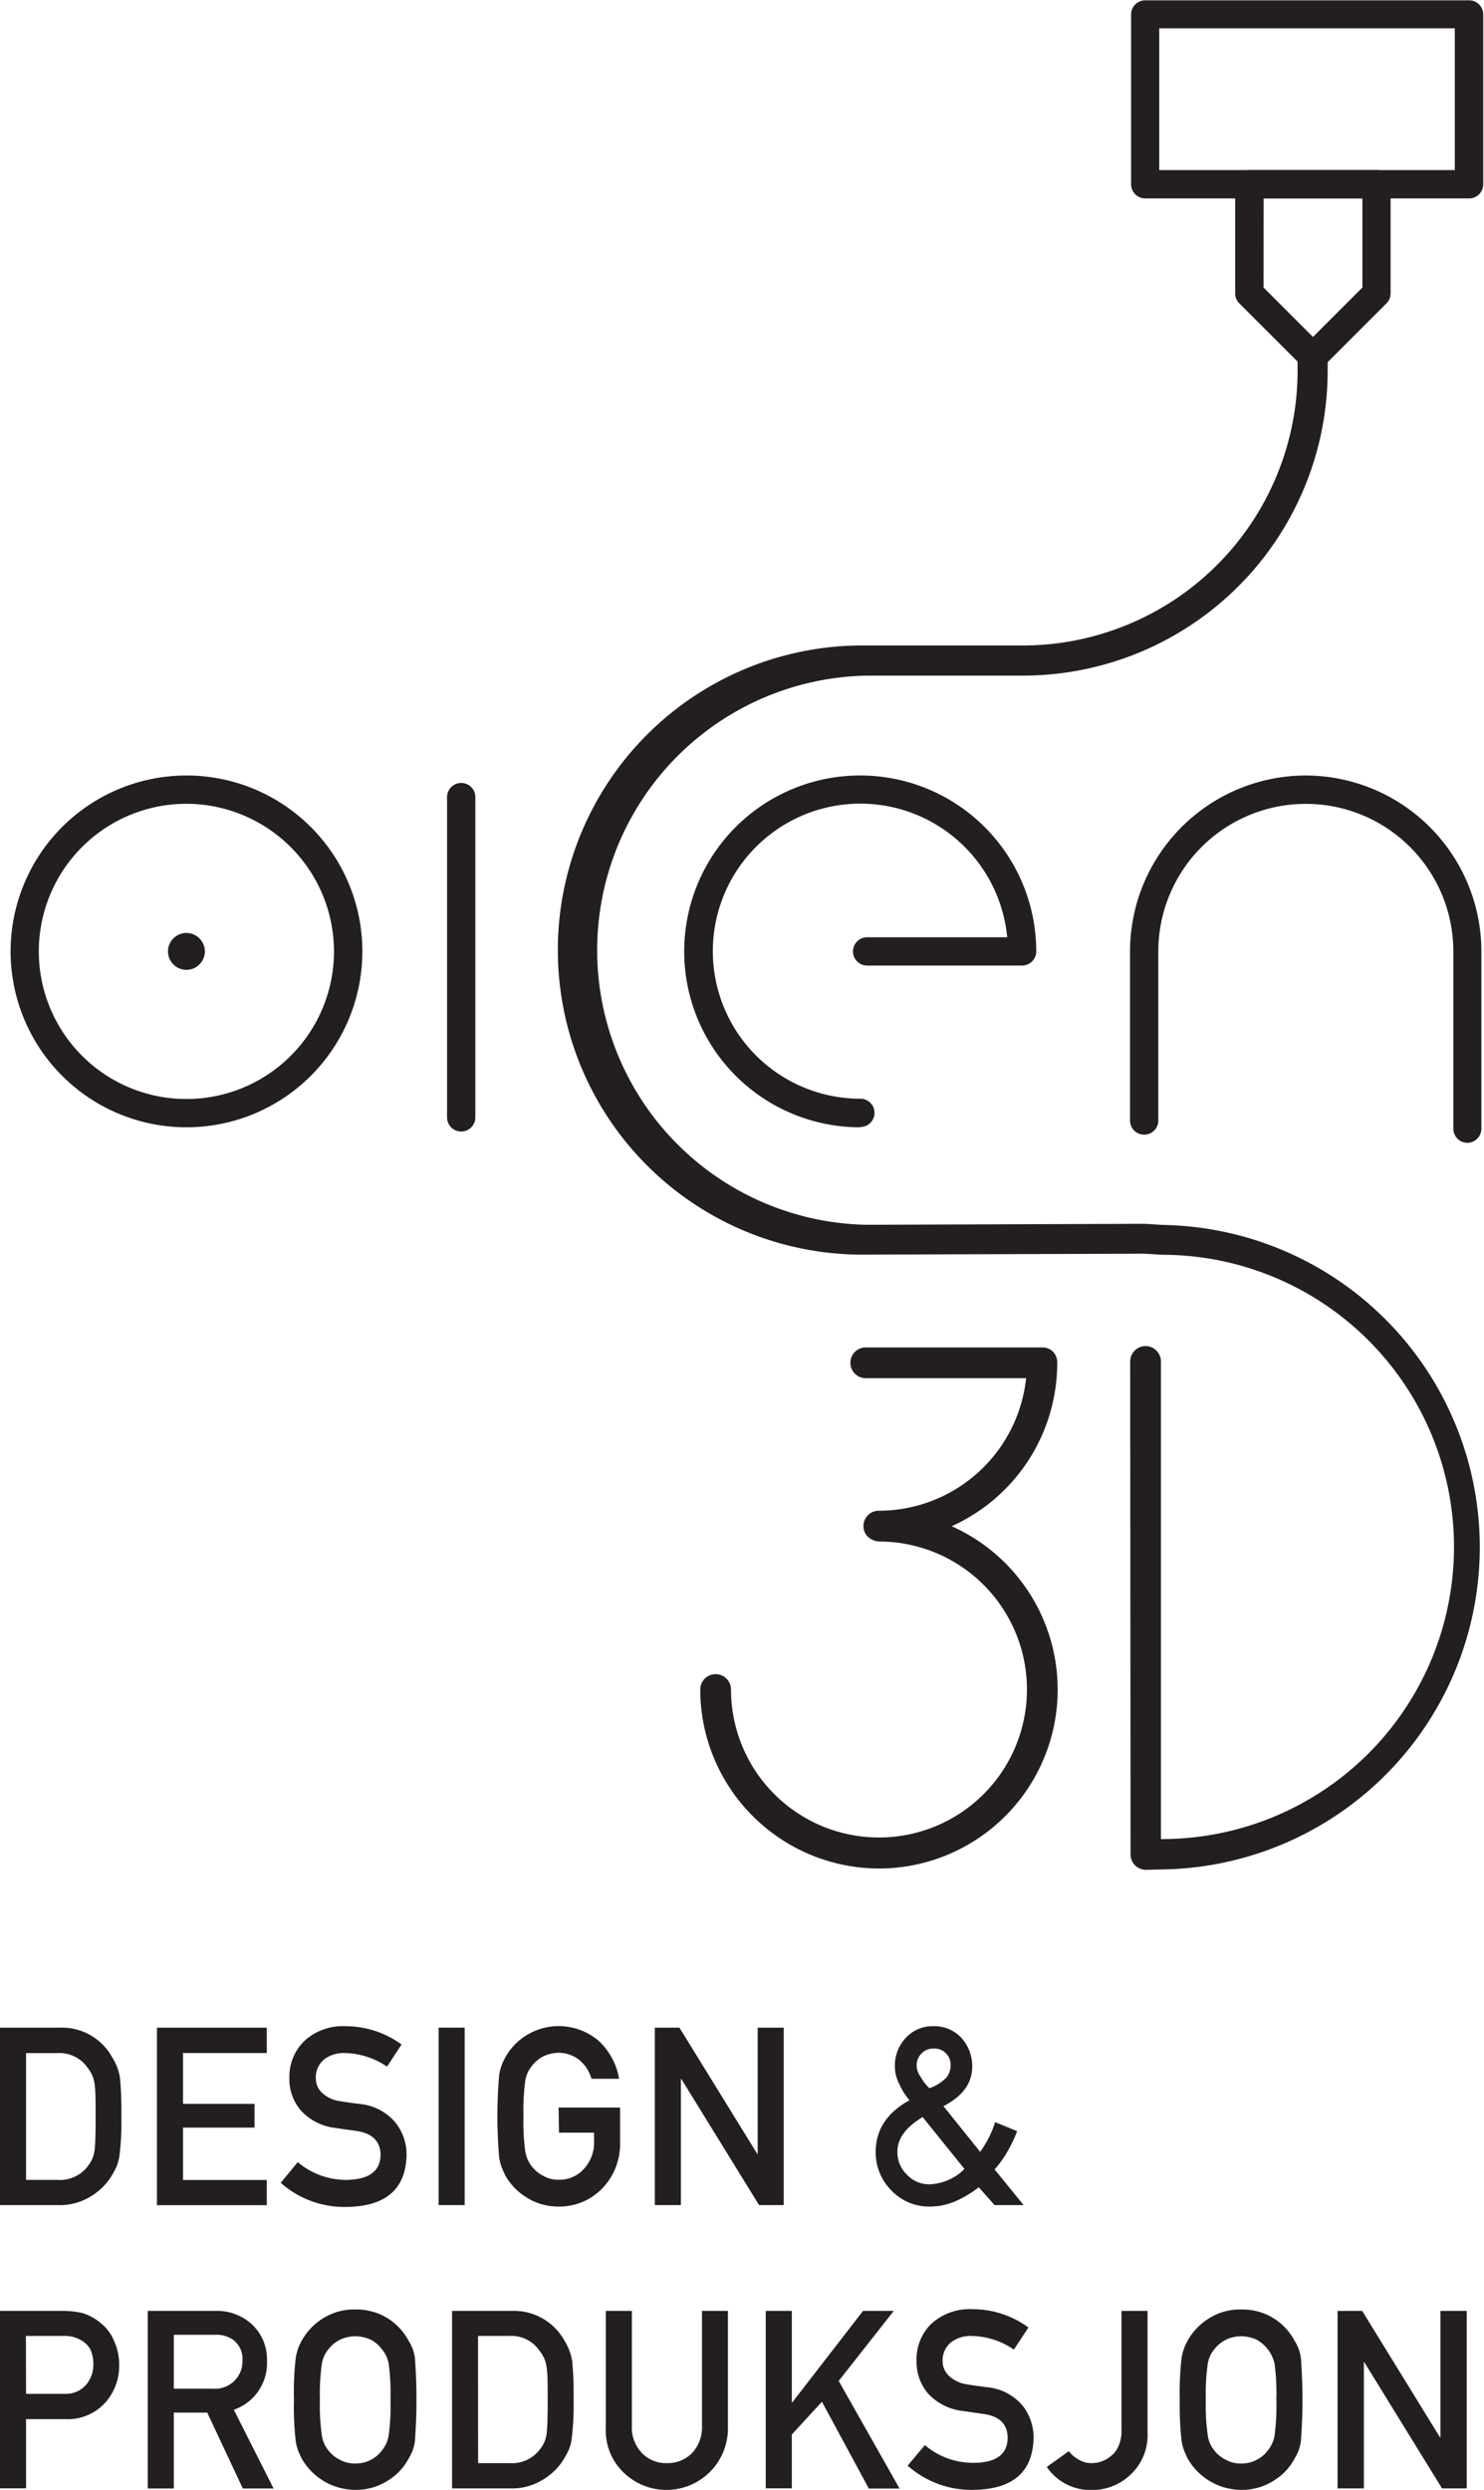 <svg id="Layer_1" data-name="Layer 1" xmlns="http://www.w3.org/2000/svg" viewBox="0 0 193.06 323.86"><defs><style>.cls-1{fill:#231f20;}</style></defs><path class="cls-1" d="M234.31,73.77H192.18a1.84,1.84,0,0,1-1.84-1.84V49.8A1.84,1.84,0,0,1,192.18,48h42.13a1.84,1.84,0,0,1,1.84,1.84V71.93A1.84,1.84,0,0,1,234.31,73.77ZM194,70.08h38.45V51.64H194Z" transform="translate(-43.19 -47.96)"/><path class="cls-1" d="M214,96.24a1.82,1.82,0,0,1-1.3-.54l-8.28-8.28a1.81,1.81,0,0,1-.54-1.3V71.92a1.84,1.84,0,0,1,1.84-1.84h16.54a1.84,1.84,0,0,1,1.84,1.84l0,14.2a1.85,1.85,0,0,1-.54,1.3l-8.28,8.28A1.83,1.83,0,0,1,214,96.24Zm-6.43-10.88L214,91.79l6.43-6.43V73.77H207.58Zm14.71.76h0Z" transform="translate(-43.19 -47.96)"/><path class="cls-1" d="M67.45,194.59h0a22.88,22.88,0,0,1,0-45.76h0a22.88,22.88,0,0,1,0,45.76Zm0-42.08a19.2,19.2,0,1,0,19.19,19.2A19.23,19.23,0,0,0,67.44,152.51Z" transform="translate(-43.19 -47.96)"/><path class="cls-1" d="M67.44,174.11a2.41,2.41,0,0,0,2.4-2.4h0a2.41,2.41,0,0,0-2.4-2.4h0a2.41,2.41,0,0,0-2.4,2.4h0a2.41,2.41,0,0,0,2.4,2.4Z" transform="translate(-43.19 -47.96)"/><path class="cls-1" d="M155.08,194.59a22.88,22.88,0,0,1,0-45.76h0A22.9,22.9,0,0,1,178,171.71a1.84,1.84,0,0,1-1.84,1.84H156a1.84,1.84,0,0,1,0-3.68h18.22a19.19,19.19,0,1,0-19.1,21,1.84,1.84,0,1,1,0,3.68Z" transform="translate(-43.19 -47.96)"/><path class="cls-1" d="M234.1,196.61a1.84,1.84,0,0,1-1.84-1.84V171.71a19.19,19.19,0,1,0-38.38,0v22a1.84,1.84,0,1,1-3.68,0v-22a22.9,22.9,0,0,1,22.86-22.88h0a22.9,22.9,0,0,1,22.85,22.88v23.06A1.84,1.84,0,0,1,234.1,196.61Z" transform="translate(-43.19 -47.96)"/><path class="cls-1" d="M43.19,311.7H51a7.45,7.45,0,0,1,6.81,3.9,6.87,6.87,0,0,1,1,2.72,49,49,0,0,1,.17,4.92,35.37,35.37,0,0,1-.26,5.2,6.29,6.29,0,0,1-.37,1.33,12.76,12.76,0,0,1-.63,1.19A8,8,0,0,1,55,333.65a7.63,7.63,0,0,1-4.25,1.13H43.19Zm3.39,19.8h4.05a4.56,4.56,0,0,0,4.14-2,4,4,0,0,0,.73-1.89c.09-.75.13-2.16.13-4.22s0-3.45-.13-4.32a4.14,4.14,0,0,0-.88-2.11,4.45,4.45,0,0,0-4-1.95H46.58Z" transform="translate(-43.19 -47.96)"/><path class="cls-1" d="M63.61,311.7H77.9V315H67v6.61h9.3v3.09H67v6.81H77.9v3.28H63.61Z" transform="translate(-43.19 -47.96)"/><path class="cls-1" d="M81.93,329.19a9.68,9.68,0,0,0,6.35,2.31c2.9-.05,4.38-1.12,4.42-3.22,0-1.73-1-2.76-2.92-3.11l-3-.43a7.23,7.23,0,0,1-4.39-2.2,6.21,6.21,0,0,1-1.55-4.28,6.44,6.44,0,0,1,2-4.88,7.43,7.43,0,0,1,5.34-1.87,12.38,12.38,0,0,1,7.25,2.38l-1.89,2.88A10.1,10.1,0,0,0,88,315a4.15,4.15,0,0,0-2.61.81,3,3,0,0,0-1.11,2.5,2.58,2.58,0,0,0,.74,1.81,4.29,4.29,0,0,0,2.41,1.14c.62.11,1.45.23,2.52.36A6.94,6.94,0,0,1,94.6,324a6.67,6.67,0,0,1,1.48,4.31q-.17,6.62-7.84,6.71a12.47,12.47,0,0,1-8.53-3.14Z" transform="translate(-43.19 -47.96)"/><path class="cls-1" d="M100.25,311.7h3.39v23.08h-3.39Z" transform="translate(-43.19 -47.96)"/><path class="cls-1" d="M115.86,322.09h8v4.69a8.31,8.31,0,0,1-2.3,5.81,7.73,7.73,0,0,1-5.67,2.38,7.6,7.6,0,0,1-4.4-1.32,7.7,7.7,0,0,1-2.61-2.82c-.16-.35-.31-.69-.44-1a6.85,6.85,0,0,1-.31-1.23,62.8,62.8,0,0,1,0-10.74,6.58,6.58,0,0,1,.75-2.2,7.77,7.77,0,0,1,2.61-2.85,8,8,0,0,1,9.67.68,8.74,8.74,0,0,1,2.57,4.86h-3.59a5,5,0,0,0-1.5-2.38,4.38,4.38,0,0,0-2.76-1,4.78,4.78,0,0,0-2.06.49,4.36,4.36,0,0,0-1.41,1.19,4,4,0,0,0-.88,1.92,29.29,29.29,0,0,0-.24,4.65,28.58,28.58,0,0,0,.24,4.62,4.36,4.36,0,0,0,2.29,3.11,3.87,3.87,0,0,0,2.06.53,4.24,4.24,0,0,0,3.27-1.41,4.92,4.92,0,0,0,1.32-3.5v-1.21h-4.56Z" transform="translate(-43.19 -47.96)"/><path class="cls-1" d="M128.38,311.7h3.2l10.12,16.41h.06V311.7h3.39v23.08h-3.21l-10.11-16.4h-.06v16.4h-3.39Z" transform="translate(-43.19 -47.96)"/><path class="cls-1" d="M170.52,332.46a13.86,13.86,0,0,1-2.93,1.77,8.24,8.24,0,0,1-3.35.74,6.75,6.75,0,0,1-5.13-2.14,7,7,0,0,1-2-4.95q0-4.32,4.4-6.74a8.59,8.59,0,0,1-1.33-2.11,4.94,4.94,0,0,1-.57-2.28,5.25,5.25,0,0,1,1.39-3.69,4.7,4.7,0,0,1,3.63-1.55,4.76,4.76,0,0,1,3.66,1.55,5.47,5.47,0,0,1,1.38,3.69c0,2.14-1.21,3.86-3.74,5.16l4.77,5.94a13.12,13.12,0,0,0,1.95-3.86l2.86,1.17a16.38,16.38,0,0,1-1.22,2.59,13.35,13.35,0,0,1-1.71,2.39l3.78,4.64h-3.78Zm-7.3-9.13c-2.21,1.33-3.3,2.83-3.28,4.52a4,4,0,0,0,1.27,3,3.91,3.91,0,0,0,2.91,1.23,6.78,6.78,0,0,0,4.54-2Zm-.78-6.7a2.58,2.58,0,0,0,.51,1.45,6.39,6.39,0,0,0,1.15,1.5,5.94,5.94,0,0,0,2.19-1.36,2.52,2.52,0,0,0,.57-1.59,2.1,2.1,0,0,0-2.22-2.21,2.06,2.06,0,0,0-1.54.62A2.15,2.15,0,0,0,162.44,316.63Z" transform="translate(-43.19 -47.96)"/><path class="cls-1" d="M43.19,348.54h8.1a12.53,12.53,0,0,1,2.55.26,6.71,6.71,0,0,1,2.49,1.36A5.59,5.59,0,0,1,58,352.38a7.32,7.32,0,0,1,.69,3.29A7.15,7.15,0,0,1,57,360.34a6.54,6.54,0,0,1-5.26,2.28H46.58v9H43.19Zm3.39,10.79h5a3.49,3.49,0,0,0,2.84-1.21,4,4,0,0,0,.91-2.54,4.6,4.6,0,0,0-.37-2,2.91,2.91,0,0,0-1.07-1.13,4.15,4.15,0,0,0-2.43-.65h-4.9Z" transform="translate(-43.19 -47.96)"/><path class="cls-1" d="M62.41,348.54h8.74a6.77,6.77,0,0,1,4.56,1.53A6.19,6.19,0,0,1,77.92,355a6.41,6.41,0,0,1-4.31,6.4l5.17,10.24h-4l-4.63-9.87H65.8v9.87H62.41Zm3.39,10.12h5.13a3.55,3.55,0,0,0,3.8-3.67,3.1,3.1,0,0,0-1.12-2.62,3.75,3.75,0,0,0-2.49-.72H65.8Z" transform="translate(-43.19 -47.96)"/><path class="cls-1" d="M81.43,360.09a38.61,38.61,0,0,1,.23-5.39,6.57,6.57,0,0,1,.74-2.21A7.92,7.92,0,0,1,85,349.65a7.53,7.53,0,0,1,4.4-1.29,7.67,7.67,0,0,1,4.45,1.29,7.79,7.79,0,0,1,2.54,2.85,5.38,5.38,0,0,1,.78,2.2,72.19,72.19,0,0,1,0,10.74,5.36,5.36,0,0,1-.78,2.23,7.36,7.36,0,0,1-2.55,2.82,7.71,7.71,0,0,1-4.44,1.33,8.05,8.05,0,0,1-7-4.15c-.16-.34-.31-.68-.44-1a5.82,5.82,0,0,1-.3-1.23A38.69,38.69,0,0,1,81.43,360.09Zm3.38,0a27.17,27.17,0,0,0,.25,4.62,3.9,3.9,0,0,0,.87,2,4.15,4.15,0,0,0,1.41,1.16,4,4,0,0,0,2.06.52,4.2,4.2,0,0,0,2.11-.52,3.93,3.93,0,0,0,1.35-1.16,4.11,4.11,0,0,0,.9-2,29,29,0,0,0,.23-4.62,29.59,29.59,0,0,0-.23-4.65,4,4,0,0,0-.9-1.92,4.11,4.11,0,0,0-1.35-1.19,4.93,4.93,0,0,0-2.11-.49,4.67,4.67,0,0,0-2.06.49,4.34,4.34,0,0,0-1.41,1.19,3.83,3.83,0,0,0-.87,1.92A27.68,27.68,0,0,0,84.81,360.09Z" transform="translate(-43.19 -47.96)"/><path class="cls-1" d="M102,348.54h7.82a7.52,7.52,0,0,1,6.82,3.9,7.1,7.1,0,0,1,1,2.73,46.12,46.12,0,0,1,.17,4.92,35.12,35.12,0,0,1-.26,5.19,5.69,5.69,0,0,1-.37,1.34,11.52,11.52,0,0,1-.63,1.18,7.82,7.82,0,0,1-2.73,2.69,7.55,7.55,0,0,1-4.25,1.14H102Zm3.39,19.8h4.05a4.55,4.55,0,0,0,4.14-2,3.82,3.82,0,0,0,.73-1.9c.09-.74.13-2.15.13-4.21s0-3.45-.13-4.32a4.14,4.14,0,0,0-.88-2.11,4.43,4.43,0,0,0-4-2h-4.05Z" transform="translate(-43.19 -47.96)"/><path class="cls-1" d="M122,348.54h3.39v14.9a4.83,4.83,0,0,0,1.32,3.6,4.34,4.34,0,0,0,3.24,1.3,4.44,4.44,0,0,0,3.27-1.3,4.9,4.9,0,0,0,1.29-3.6v-14.9h3.38v15.27a8,8,0,0,1-13.55,5.78,7.56,7.56,0,0,1-2.34-5.77Z" transform="translate(-43.19 -47.96)"/><path class="cls-1" d="M142.81,348.54h3.39v11.9h.06l9.21-11.9h4l-7.17,9.11,7.92,14h-4l-6.1-11.29-3.92,4.26v7h-3.39Z" transform="translate(-43.19 -47.96)"/><path class="cls-1" d="M163.51,366a9.64,9.64,0,0,0,6.35,2.3c2.91,0,4.39-1.11,4.42-3.21,0-1.73-.95-2.76-2.91-3.11l-3-.43a7.28,7.28,0,0,1-4.39-2.2,6.28,6.28,0,0,1-1.55-4.28,6.42,6.42,0,0,1,1.95-4.88,7.43,7.43,0,0,1,5.35-1.87,12.27,12.27,0,0,1,7.25,2.38l-1.89,2.88a9.94,9.94,0,0,0-5.54-1.78,4.15,4.15,0,0,0-2.61.81,3,3,0,0,0-1.12,2.5,2.61,2.61,0,0,0,.75,1.81A4.32,4.32,0,0,0,169,358.1c.61.1,1.45.22,2.51.36a6.89,6.89,0,0,1,4.65,2.33,6.64,6.64,0,0,1,1.49,4.31q-.16,6.63-7.84,6.72a12.48,12.48,0,0,1-8.54-3.15Z" transform="translate(-43.19 -47.96)"/><path class="cls-1" d="M182.24,366.79a3.84,3.84,0,0,0,1.23,1.06,3.13,3.13,0,0,0,1.76.49,3.88,3.88,0,0,0,2.58-1,3.19,3.19,0,0,0,.92-1.29,4.67,4.67,0,0,0,.36-2V348.54h3.39v15.92a7,7,0,0,1-2.21,5.38,7.22,7.22,0,0,1-5,2,6.88,6.88,0,0,1-5.9-3Z" transform="translate(-43.19 -47.96)"/><path class="cls-1" d="M196.67,360.09a40.31,40.31,0,0,1,.23-5.39,6.79,6.79,0,0,1,.75-2.21,7.92,7.92,0,0,1,2.61-2.84,7.53,7.53,0,0,1,4.4-1.29,7.67,7.67,0,0,1,4.45,1.29,7.79,7.79,0,0,1,2.54,2.85,5.38,5.38,0,0,1,.78,2.2,72.19,72.19,0,0,1,0,10.74,5.36,5.36,0,0,1-.78,2.23,7.36,7.36,0,0,1-2.55,2.82,7.71,7.71,0,0,1-4.44,1.33,8.05,8.05,0,0,1-7-4.15c-.16-.34-.31-.68-.44-1a6.43,6.43,0,0,1-.31-1.23A40.42,40.42,0,0,1,196.67,360.09Zm3.39,0a27.17,27.17,0,0,0,.25,4.62,3.9,3.9,0,0,0,.87,2,4.09,4.09,0,0,0,1.42,1.16,3.9,3.9,0,0,0,2.05.52,4.14,4.14,0,0,0,2.1-.52,3.87,3.87,0,0,0,1.36-1.16,4.11,4.11,0,0,0,.9-2,29,29,0,0,0,.23-4.62,29.59,29.59,0,0,0-.23-4.65,4.78,4.78,0,0,0-2.26-3.11,4.85,4.85,0,0,0-2.1-.49,4.56,4.56,0,0,0-2.05.49,4.28,4.28,0,0,0-1.42,1.19,3.83,3.83,0,0,0-.87,1.92A27.68,27.68,0,0,0,200.06,360.09Z" transform="translate(-43.19 -47.96)"/><path class="cls-1" d="M217.2,348.54h3.2L230.53,365h.05V348.54H234v23.09h-3.21l-10.11-16.41h-.06v16.41H217.2Z" transform="translate(-43.19 -47.96)"/><path class="cls-1" d="M103.19,195.14a1.84,1.84,0,0,1-1.84-1.85V151.64a1.84,1.84,0,1,1,3.68,0v41.65A1.84,1.84,0,0,1,103.19,195.14Z" transform="translate(-43.19 -47.96)"/><path class="cls-1" d="M157.54,291h0a23.3,23.3,0,0,1-23.25-23.28,2,2,0,0,1,4,0,19.25,19.25,0,1,0,19.64-19.25,2.5,2.5,0,0,1-1.82-.6,2,2,0,0,1-.59-1.41,2,2,0,0,1,2-2h.4a19.28,19.28,0,0,0,18.76-17.24H155.82a2,2,0,0,1,0-4h23a2,2,0,0,1,1.36.55h0s0,0,0,0h0l0,0,0,0h0a2.06,2.06,0,0,1,.55,1.36h0A23.31,23.31,0,0,1,167,246.48,23.27,23.27,0,0,1,157.54,291Z" transform="translate(-43.19 -47.96)"/><path class="cls-1" d="M192.22,291.17a2,2,0,0,1-1.95-2L190.22,225a2,2,0,0,1,2-1.95h0a2,2,0,0,1,2,1.95l0,62.17h.1a38,38,0,1,0,.05-76l-2.36-.14-36,.12a39.62,39.62,0,1,1,0-79.23h20.31A35.77,35.77,0,0,0,212,96.22v-2a2,2,0,1,1,3.91,0v2a39.66,39.66,0,0,1-39.62,39.62H156a35.72,35.72,0,0,0,0,71.43l36.13-.13,2.36.15h0a41.92,41.92,0,0,1-.13,83.83l-2.06.05Z" transform="translate(-43.19 -47.96)"/></svg>